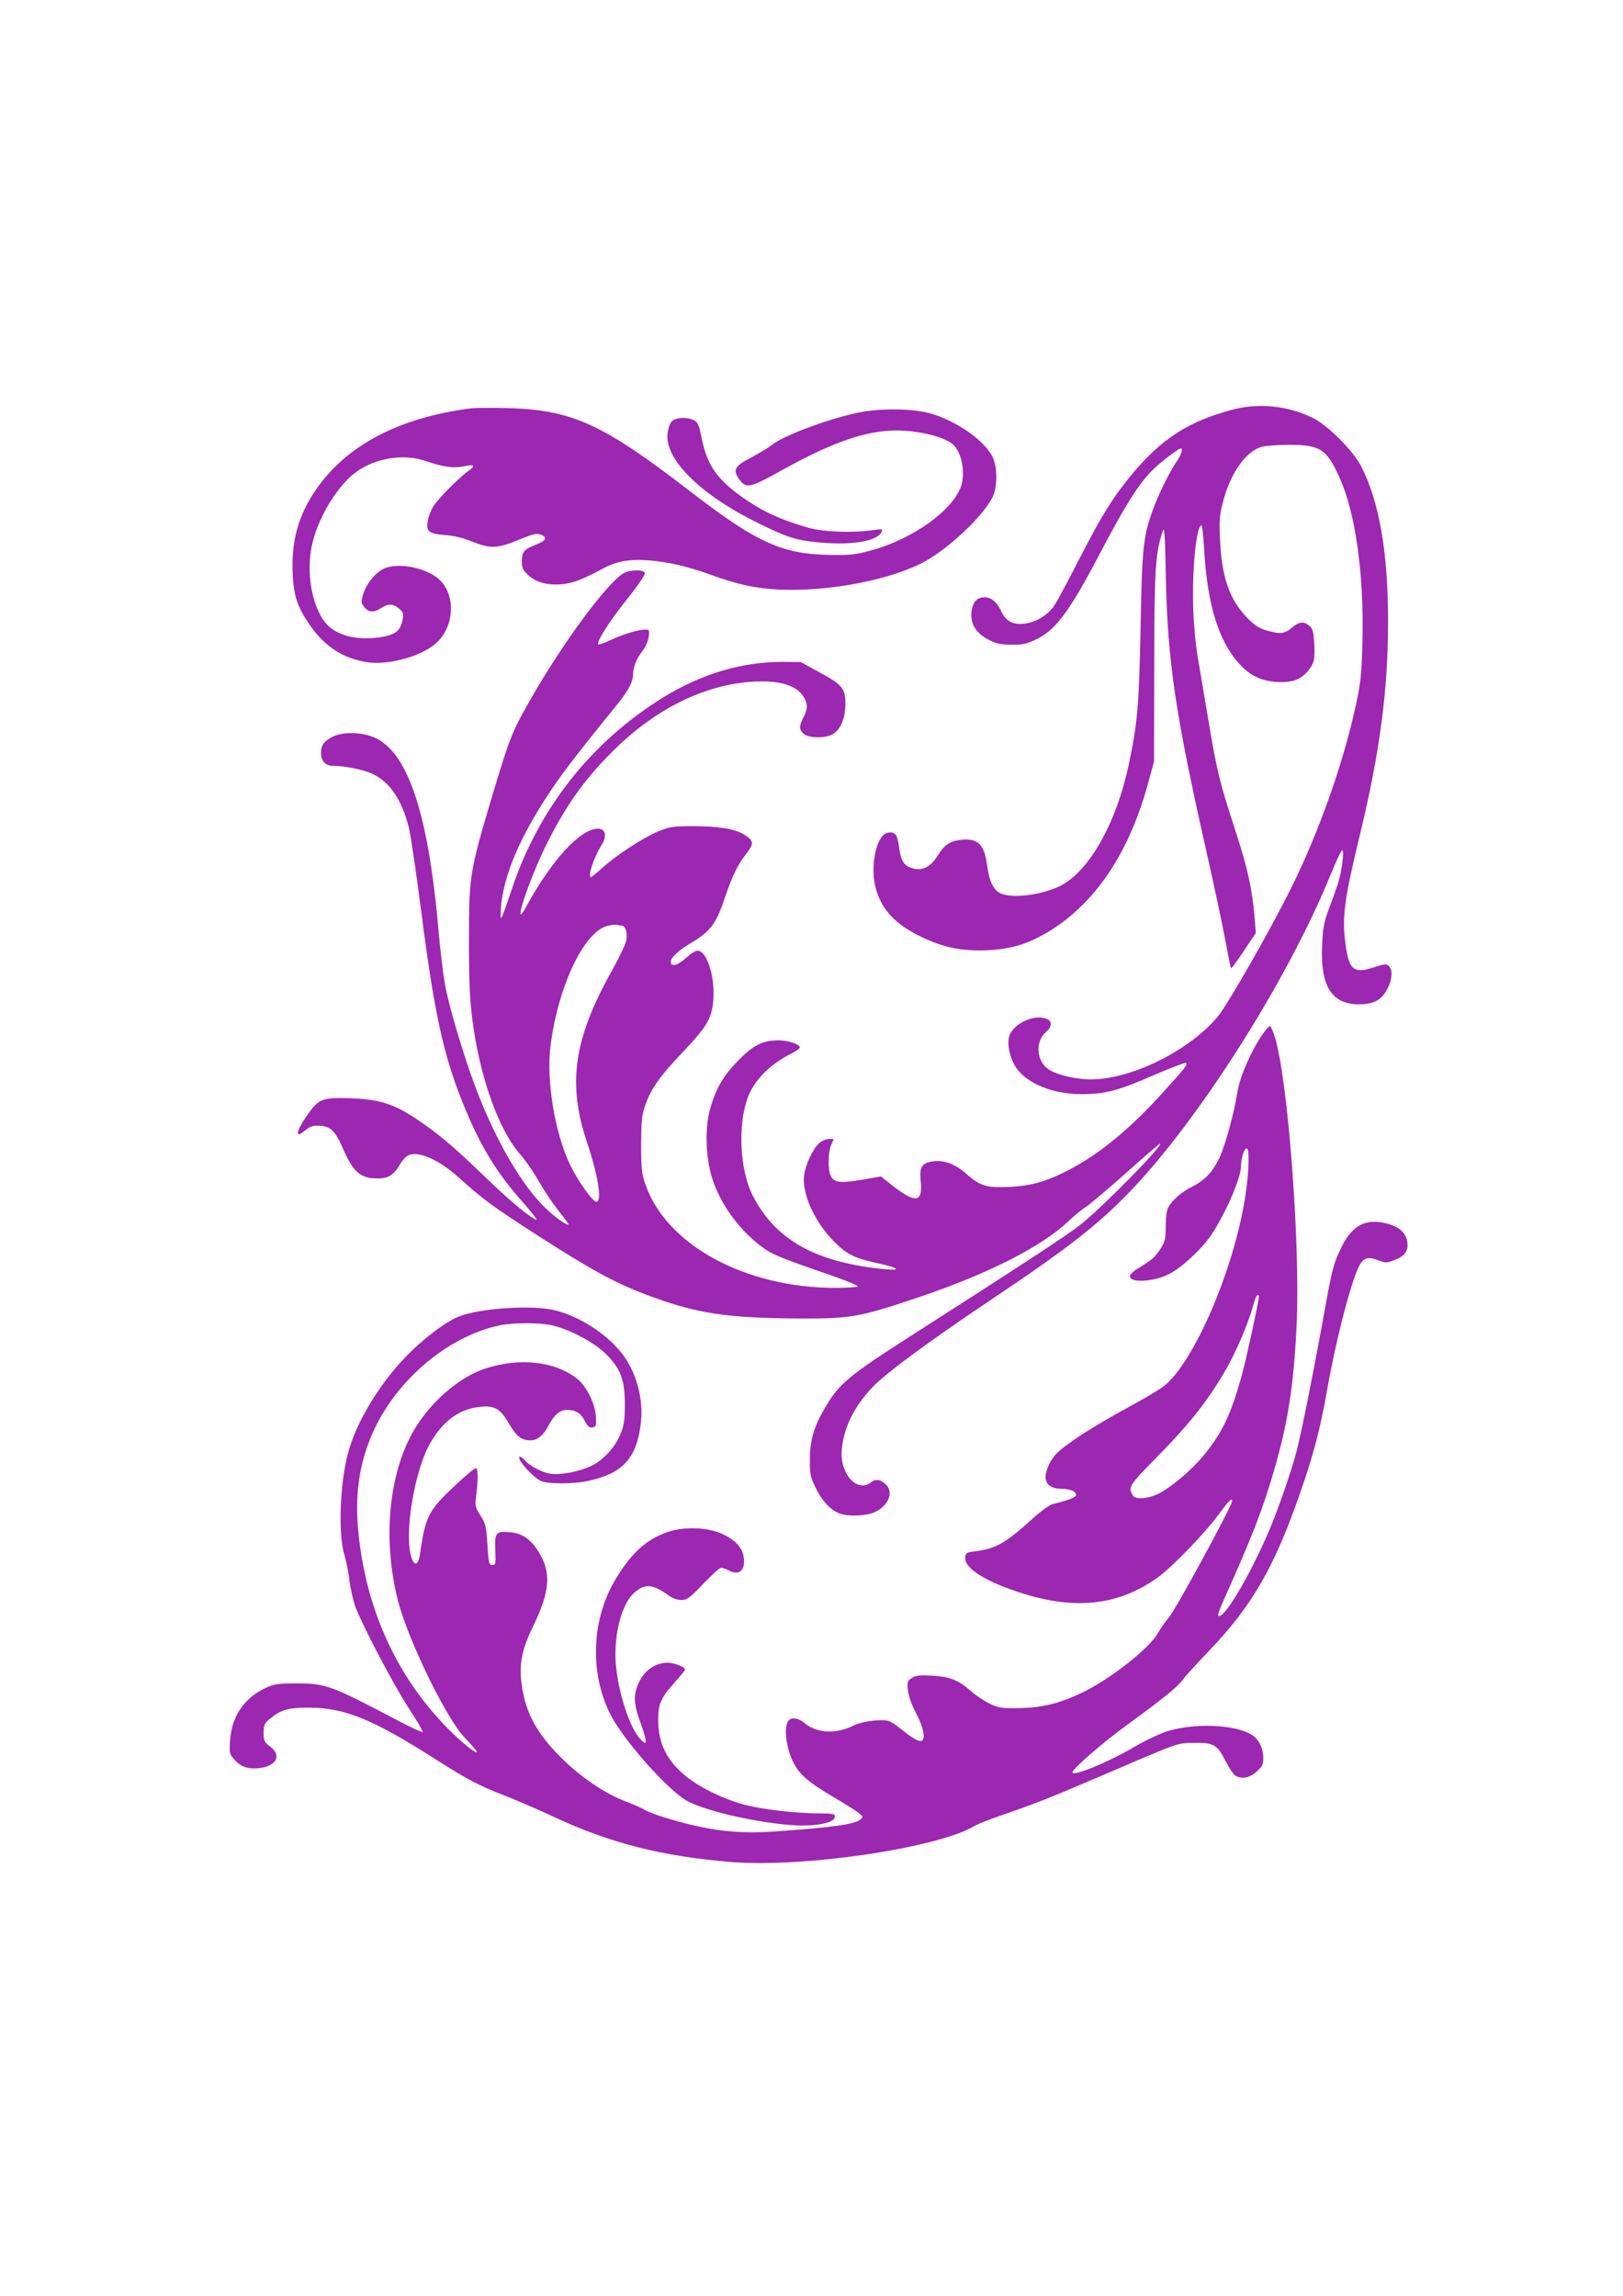 <?xml version="1.0" standalone="no"?>
<!DOCTYPE svg PUBLIC "-//W3C//DTD SVG 20010904//EN"
 "http://www.w3.org/TR/2001/REC-SVG-20010904/DTD/svg10.dtd">
<svg version="1.0" xmlns="http://www.w3.org/2000/svg"
 width="905pt" height="1280pt" viewBox="0 0 905 1280"
 preserveAspectRatio="xMidYMid meet">
<g transform="translate(0,1280) scale(0.1,-0.1)"
fill="#9c27b0" stroke="none">
<path d="M6872 10516 c-244 -65 -390 -159 -555 -354 -109 -131 -173 -233 -298
-477 -62 -121 -125 -239 -141 -262 -36 -53 -101 -92 -165 -100 -66 -7 -104 13
-131 71 -24 51 -55 76 -92 76 -38 0 -60 -20 -70 -63 -16 -74 16 -134 93 -174
43 -22 66 -27 127 -27 66 -1 85 4 143 32 104 51 181 155 340 457 171 326 245
439 343 520 56 47 109 85 118 85 14 0 4 -35 -23 -73 -40 -58 -104 -188 -134
-274 -52 -144 -59 -208 -67 -653 -9 -436 -17 -532 -66 -762 -68 -325 -220
-594 -380 -676 -105 -53 -278 -74 -340 -40 -36 20 -58 67 -69 148 -16 123 -50
157 -145 148 -62 -6 -93 -27 -131 -87 -39 -64 -86 -88 -140 -72 -50 15 -66 41
-76 120 -9 71 -24 88 -67 77 -61 -15 -96 -192 -62 -311 34 -120 111 -200 257
-270 122 -58 223 -78 358 -73 146 6 248 39 375 121 251 164 432 445 533 829
l28 103 1 530 c1 544 6 623 46 750 11 35 14 2 19 -260 10 -466 54 -761 229
-1535 38 -168 83 -379 100 -469 17 -91 32 -167 34 -169 3 -2 35 41 72 97 l67
100 -7 83 c-13 158 -38 274 -106 483 -89 273 -103 330 -150 608 -21 127 -48
285 -59 350 -12 65 -24 186 -27 270 -9 214 16 477 45 477 5 0 11 -57 15 -127
18 -323 85 -533 211 -659 60 -60 126 -86 219 -87 70 0 111 17 150 63 34 41 40
66 34 158 -4 63 -9 79 -28 94 -32 26 -57 22 -97 -12 -39 -34 -66 -37 -143 -14
-40 12 -66 29 -104 68 -100 102 -143 225 -153 436 -5 106 -3 137 15 206 41
164 128 288 218 313 22 6 90 11 153 11 172 0 209 -24 280 -182 90 -197 138
-545 128 -917 -4 -169 -10 -228 -32 -331 -70 -333 -208 -725 -367 -1044 -120
-241 -353 -648 -408 -714 -174 -208 -536 -374 -759 -347 -95 11 -170 36 -201
67 -53 52 -52 145 0 192 38 33 39 63 3 77 -66 25 -176 -25 -203 -91 -18 -44 0
-130 38 -185 61 -87 205 -145 361 -145 135 0 201 18 400 104 96 41 178 73 183
70 13 -8 1 -23 -135 -173 -191 -210 -370 -354 -552 -441 -105 -51 -180 -71
-295 -77 -126 -7 -165 5 -241 72 -65 58 -130 81 -195 69 -55 -10 -68 -33 -60
-110 12 -115 -26 -124 -144 -34 l-78 61 -63 -11 c-161 -29 -199 -26 -217 15
-16 36 -15 129 2 170 l15 35 -28 0 c-16 0 -40 -11 -55 -25 -34 -31 -74 -118
-82 -176 -14 -101 56 -257 164 -368 72 -73 115 -95 239 -122 122 -26 147 -44
48 -35 -387 37 -612 163 -739 413 -71 142 -83 392 -26 545 36 96 123 184 242
244 27 13 48 29 48 35 0 17 -66 39 -118 39 -87 0 -139 -25 -222 -109 -86 -87
-129 -160 -161 -276 -30 -109 -24 -273 14 -390 46 -139 144 -275 268 -371 62
-47 92 -60 401 -167 81 -28 144 -55 142 -59 -3 -4 -60 -8 -127 -8 -502 0 -942
240 -1058 577 -21 60 -24 86 -24 223 1 135 4 163 23 219 34 94 79 158 208 294
139 146 165 192 172 299 8 131 -38 268 -89 268 -11 0 -39 -18 -63 -40 -46 -43
-86 -53 -86 -22 0 23 41 61 110 103 110 65 143 107 190 249 43 127 74 190 121
250 45 57 43 74 -13 108 -50 31 -141 46 -278 46 -114 0 -131 -2 -195 -27 -80
-32 -235 -132 -317 -206 -31 -28 -59 -51 -62 -51 -21 0 15 110 59 180 31 49
22 90 -21 90 -97 0 -258 -175 -398 -432 -87 -159 9 137 110 342 114 230 228
386 401 551 244 232 525 358 799 360 115 1 196 -27 231 -80 28 -42 29 -70 3
-121 -25 -49 -25 -65 0 -90 25 -25 116 -28 160 -5 45 23 73 87 74 167 1 89
-15 109 -145 180 l-104 57 -100 1 c-228 0 -451 -66 -665 -197 -405 -250 -699
-624 -849 -1079 -26 -79 -51 -148 -56 -152 -4 -4 -4 26 -1 67 15 153 82 326
205 530 97 159 166 253 440 590 62 76 91 130 91 169 0 43 20 92 53 133 16 22
31 54 34 78 5 38 4 41 -18 41 -39 0 -125 -26 -193 -58 -36 -17 -67 -28 -70
-25 -12 13 62 129 161 253 63 79 102 137 99 146 -7 19 -78 19 -115 0 -90 -47
-345 -392 -526 -711 -100 -175 -114 -211 -209 -528 -128 -429 -131 -450 -131
-812 0 -230 5 -333 19 -440 40 -313 145 -611 263 -746 32 -36 80 -106 107
-154 28 -49 76 -121 108 -162 32 -40 58 -75 58 -78 0 -14 -64 30 -119 81 -138
127 -291 391 -404 694 -69 187 -148 455 -167 569 -11 64 -26 197 -35 296 -59
674 -178 1014 -377 1081 -74 24 -163 22 -215 -4 -47 -25 -63 -47 -63 -89 0
-46 25 -73 68 -73 66 0 166 -20 218 -44 97 -45 165 -144 204 -301 11 -44 42
-258 70 -475 70 -546 121 -785 227 -1050 95 -238 187 -393 338 -562 47 -54 82
-98 77 -98 -22 0 -146 102 -272 224 -171 165 -245 229 -345 301 -162 116 -244
146 -420 152 -162 5 -179 -2 -248 -103 -58 -85 -62 -124 -8 -78 28 23 44 29
78 28 64 -1 92 -28 133 -122 60 -139 99 -172 198 -172 58 0 90 21 123 79 12
22 33 44 46 50 57 26 170 -24 280 -123 142 -127 184 -158 438 -322 297 -191
432 -265 601 -329 286 -109 450 -134 884 -136 260 0 316 9 620 111 400 133
701 285 855 429 33 32 76 67 96 79 19 12 121 97 225 190 104 93 191 168 193
166 15 -13 -327 -360 -447 -454 -83 -64 -295 -203 -934 -612 -356 -228 -407
-270 -487 -405 -62 -106 -85 -183 -85 -288 -1 -80 2 -97 30 -155 34 -73 82
-126 131 -146 47 -20 150 -17 199 5 82 37 111 118 58 160 -31 25 -52 26 -78 6
-79 -60 -176 53 -162 186 12 123 69 237 171 345 75 79 308 251 660 487 420
281 591 413 770 598 389 402 886 1185 1126 1776 30 73 58 133 63 133 13 0 -2
-122 -24 -188 -10 -31 -33 -95 -51 -142 -27 -73 -32 -102 -37 -202 -10 -241
62 -340 236 -326 64 6 99 29 130 88 25 51 29 102 7 124 -12 11 -22 12 -48 4
-84 -27 -105 -31 -131 -24 -35 9 -52 48 -65 155 -18 139 -3 248 83 601 110
455 156 804 156 1184 0 390 -50 674 -152 870 -44 84 -184 224 -264 264 -139
70 -303 87 -452 48z m-3406 -2876 c24 0 36 -47 24 -92 -6 -21 -40 -91 -75
-154 -217 -387 -253 -634 -140 -968 60 -178 83 -326 51 -326 -21 0 -102 113
-147 206 -84 173 -133 466 -110 657 41 333 185 640 317 675 21 5 45 8 52 6 8
-2 20 -4 28 -4z"/>
<path d="M2630 10524 c-409 -52 -706 -210 -875 -464 -94 -141 -131 -280 -123
-459 6 -127 27 -187 98 -289 84 -119 185 -184 319 -204 124 -18 315 37 392
115 102 102 97 287 -10 361 -87 61 -233 80 -300 41 -47 -28 -89 -83 -106 -138
-13 -43 -12 -48 6 -71 24 -31 54 -33 94 -6 39 26 68 25 100 -3 24 -20 26 -27
20 -61 -12 -63 -40 -85 -120 -98 -150 -23 -272 15 -326 101 -69 108 -92 288
-55 431 38 150 144 319 244 390 108 78 266 102 388 59 94 -32 155 -41 209 -29
59 13 69 5 30 -23 -55 -39 -177 -162 -200 -202 -13 -22 -27 -58 -30 -81 -10
-57 7 -70 97 -77 48 -3 100 -16 150 -36 102 -41 140 -40 259 9 80 33 102 38
123 30 43 -16 32 -35 -34 -60 -57 -22 -70 -38 -70 -88 0 -38 5 -50 34 -77 44
-42 109 -59 190 -52 62 6 114 26 226 86 77 42 146 55 257 47 111 -9 215 -33
348 -81 149 -54 246 -75 380 -82 275 -13 629 55 814 158 136 76 318 247 374
354 30 57 30 174 0 231 -50 94 -205 200 -348 240 -90 24 -242 29 -364 10 -155
-24 -451 -131 -519 -188 -16 -13 -66 -43 -110 -67 -98 -50 -109 -72 -67 -127
38 -49 56 -45 245 60 275 152 460 216 629 216 124 0 267 -35 315 -78 49 -44
70 -156 45 -233 -46 -133 -267 -293 -496 -356 -85 -24 -115 -28 -223 -27 -279
3 -417 65 -805 365 -478 368 -649 445 -1010 454 -88 2 -176 1 -195 -1z"/>
<path d="M3745 10450 c-10 -11 -20 -41 -23 -69 -14 -145 188 -343 513 -501
147 -72 197 -89 300 -101 206 -23 363 1 383 61 4 11 -7 11 -54 4 -112 -16
-272 -10 -357 14 -137 39 -236 82 -331 145 -172 115 -230 193 -263 352 -15 76
-22 91 -43 102 -39 20 -104 16 -125 -7z"/>
<path d="M7043 7038 c-62 -87 -129 -239 -142 -321 -20 -125 -69 -304 -102
-373 -37 -78 -82 -125 -152 -160 -59 -29 -112 -76 -133 -116 -9 -17 -14 -57
-14 -106 0 -69 -3 -83 -29 -124 -30 -47 -44 -59 -123 -108 -27 -16 -48 -36
-48 -45 0 -38 130 -32 215 10 69 33 183 138 237 217 81 120 168 320 168 387 0
48 19 103 34 98 14 -5 10 -140 -10 -266 -64 -415 -292 -940 -461 -1064 -27
-19 -100 -63 -163 -97 -227 -123 -377 -220 -432 -277 -31 -33 -58 -91 -58
-128 0 -40 33 -65 86 -65 51 0 84 -14 84 -35 0 -13 -43 -29 -132 -51 -15 -3
-63 -38 -105 -76 -159 -144 -209 -172 -328 -187 -45 -5 -50 -9 -53 -32 -7 -58
100 -129 288 -192 314 -106 561 -82 785 78 80 58 257 240 335 345 62 84 80
103 80 80 0 -25 -315 -605 -352 -647 -21 -25 -47 -62 -58 -82 -44 -86 -272
-266 -435 -342 -121 -57 -220 -80 -345 -82 -94 -1 -111 1 -160 24 -30 15 -75
44 -100 66 -74 66 -123 86 -222 91 -72 4 -93 1 -114 -13 -24 -16 -26 -21 -21
-69 3 -33 20 -79 46 -129 40 -76 53 -139 31 -152 -13 -8 -56 16 -114 64 -27
23 -60 44 -73 47 -44 11 -147 -3 -192 -25 -95 -49 -203 -45 -270 9 -47 39 -88
40 -102 3 -17 -44 -1 -145 32 -213 37 -74 82 -113 229 -200 63 -37 126 -77
140 -89 24 -20 24 -21 6 -36 -34 -26 -155 -43 -469 -65 -220 -16 -378 4 -617
76 -47 14 -98 34 -115 44 -16 10 -68 33 -114 50 -111 43 -246 135 -351 240
-138 137 -199 250 -221 407 -16 113 0 195 62 323 97 199 105 304 30 422 -43
68 -92 101 -157 106 -79 7 -87 -3 -82 -102 3 -75 2 -81 -17 -81 -18 0 -21 9
-27 113 -7 105 -10 118 -39 163 -29 46 -31 54 -24 107 12 98 11 157 -2 157 -7
0 -61 -45 -120 -101 -143 -134 -162 -170 -190 -373 -16 -114 -63 -47 -63 90 0
174 54 412 119 524 71 124 166 192 279 202 81 8 111 -10 161 -95 41 -70 69
-92 120 -92 38 0 72 29 101 85 29 56 63 85 101 85 48 0 77 -18 99 -60 16 -32
26 -41 43 -38 20 3 22 8 20 58 -3 70 -50 168 -101 210 -122 101 -326 124 -520
59 -132 -44 -280 -167 -373 -309 -158 -239 -201 -626 -110 -984 56 -217 266
-650 370 -761 26 -27 54 -59 62 -69 33 -44 -48 14 -127 91 -300 291 -480 674
-525 1113 -21 207 1 376 71 543 125 300 419 555 715 618 78 16 225 16 295 0
101 -24 239 -98 301 -162 81 -82 103 -142 103 -279 0 -85 -4 -116 -23 -162
-29 -74 -95 -147 -163 -180 -66 -32 -174 -53 -231 -44 -46 8 -111 42 -141 75
-25 27 -40 27 -26 0 21 -39 85 -102 117 -116 42 -17 180 -17 263 1 190 41 267
123 292 311 20 145 -25 305 -115 413 -87 104 -230 194 -362 227 -123 31 -414
13 -535 -34 -75 -29 -210 -132 -306 -234 -145 -153 -268 -359 -313 -527 -46
-169 -56 -451 -21 -568 11 -37 24 -103 29 -148 6 -44 20 -107 32 -140 41 -109
214 -438 298 -567 46 -70 81 -130 78 -133 -3 -4 -73 29 -154 72 -360 189 -387
199 -553 199 -98 0 -122 -4 -164 -23 -123 -56 -193 -157 -203 -293 -5 -70 -4
-76 21 -105 34 -42 76 -58 136 -52 101 10 134 70 65 122 -32 24 -35 32 -35 76
0 42 4 52 33 76 60 51 103 64 213 64 206 0 357 -61 724 -295 173 -110 233
-141 383 -199 61 -24 181 -76 265 -115 314 -147 607 -221 992 -252 406 -32
1154 79 1357 203 18 10 83 36 145 57 180 62 261 93 520 204 492 211 455 198
555 200 111 3 130 -9 178 -103 19 -38 44 -74 54 -80 38 -20 79 -12 119 24 32
30 37 40 36 78 -1 55 -26 104 -67 128 -94 57 -322 65 -472 17 -44 -15 -126
-54 -183 -88 -140 -82 -342 -166 -342 -140 0 19 168 166 308 267 205 150 277
208 309 252 15 20 82 93 148 162 239 250 365 470 510 892 73 212 107 344 145
558 53 300 142 638 186 705 22 34 48 39 99 19 43 -16 47 -16 90 1 58 21 80 53
72 102 -8 48 -41 80 -101 98 -129 39 -211 -5 -274 -145 -40 -87 -44 -103 -101
-420 -56 -305 -112 -585 -141 -700 -26 -102 -102 -323 -152 -440 -110 -258
-257 -505 -285 -477 -3 4 9 39 27 79 162 360 220 510 285 733 77 266 109 471
125 807 21 454 -48 1366 -121 1605 -11 35 -23 63 -28 63 -4 0 -21 -19 -38 -42z
m-23 -1463 c0 -27 -68 -339 -94 -436 -62 -227 -113 -332 -221 -461 -64 -77
-181 -175 -248 -207 -54 -26 -124 -32 -138 -11 -31 49 -28 54 138 223 169 171
270 298 367 461 63 106 133 267 162 372 9 35 21 64 25 64 5 0 9 -2 9 -5z"/>
<path d="M3720 4258 c-115 -40 -199 -116 -285 -258 -137 -225 -149 -523 -32
-757 76 -149 329 -433 435 -487 113 -57 394 -120 592 -132 112 -7 212 12 223
40 9 22 -2 26 -80 26 -126 0 -313 21 -412 46 -116 29 -256 96 -336 161 -107
87 -155 184 -155 315 0 88 16 124 90 206 33 37 60 70 60 74 0 15 -60 38 -98
38 -63 0 -122 -38 -154 -99 -37 -71 -37 -126 2 -231 17 -45 30 -91 30 -102 0
-21 -1 -21 -26 3 -61 58 -130 269 -141 434 -10 157 35 325 103 385 61 53 102
50 193 -15 21 -16 48 -25 70 -25 32 0 45 9 122 90 48 50 93 90 100 90 8 0 27
-7 44 -16 59 -31 95 5 81 81 -9 49 -48 90 -114 121 -82 40 -218 45 -312 12z"/>
</g>
</svg>
